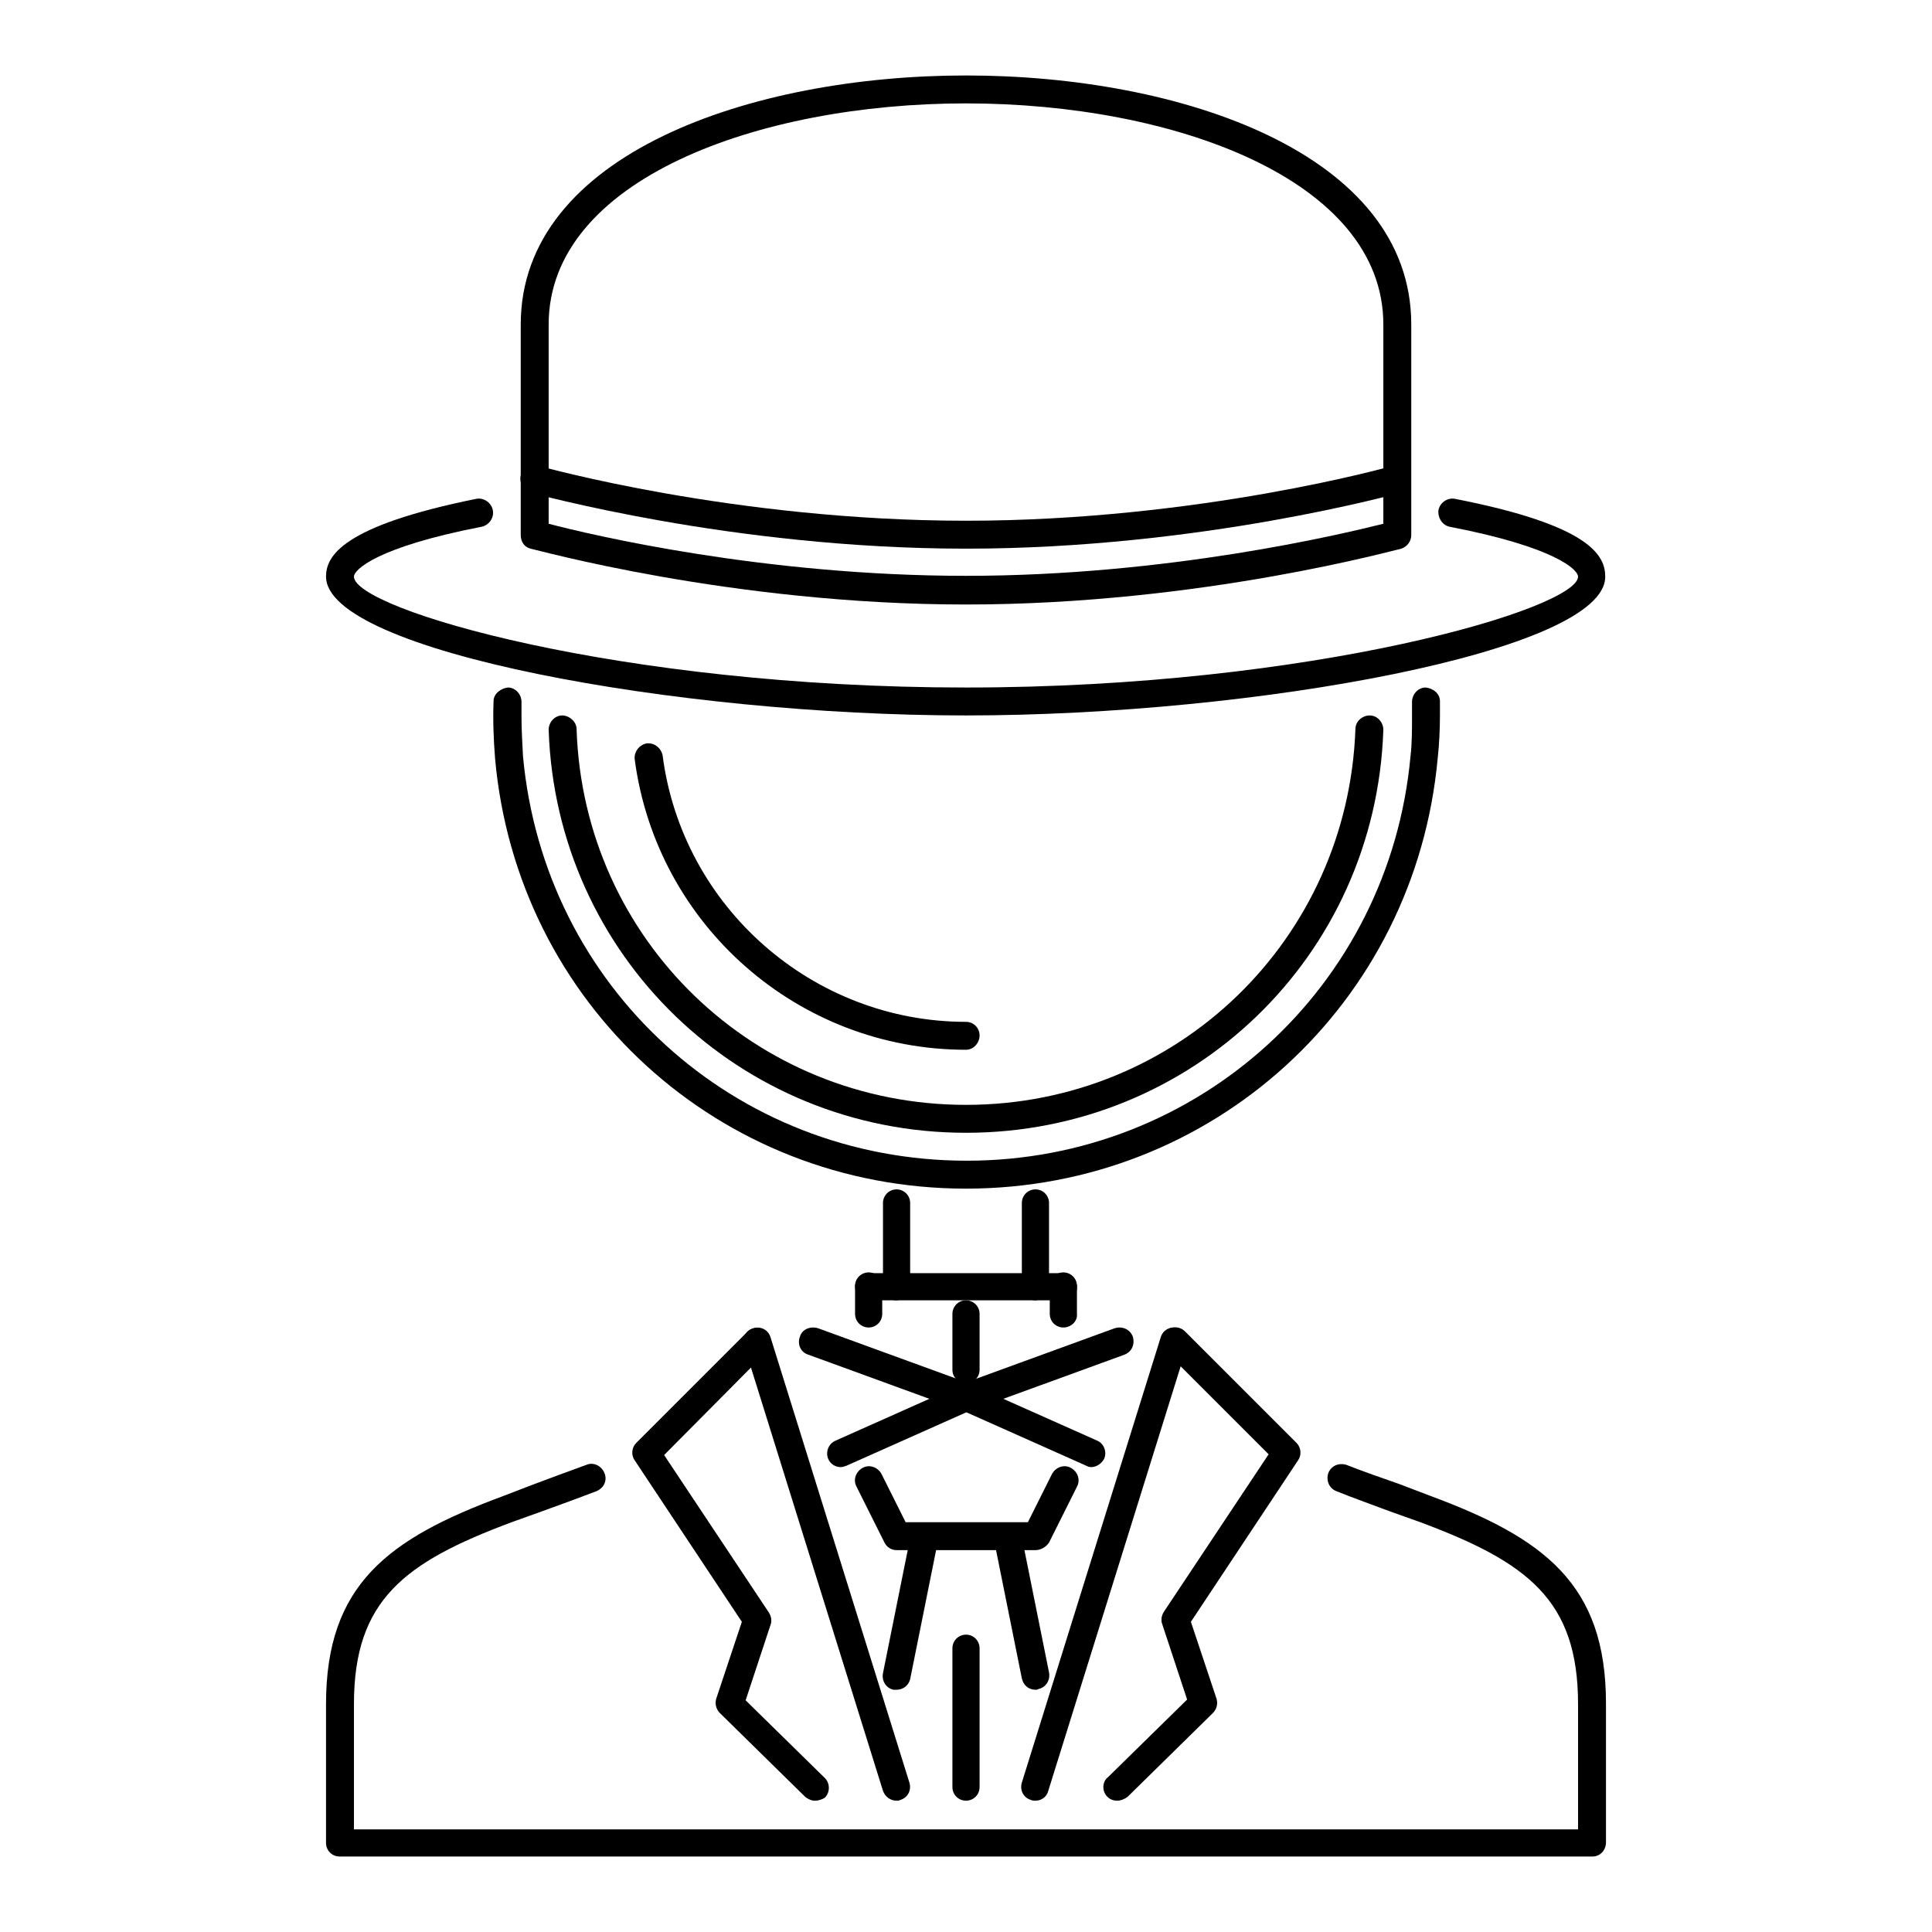 <?xml version="1.0" encoding="utf-8"?>
<!-- Svg Vector Icons : http://www.onlinewebfonts.com/icon -->
<!DOCTYPE svg PUBLIC "-//W3C//DTD SVG 1.1//EN" "http://www.w3.org/Graphics/SVG/1.1/DTD/svg11.dtd">
<svg version="1.1" xmlns="http://www.w3.org/2000/svg" xmlns:xlink="http://www.w3.org/1999/xlink" x="0px" y="0px" viewBox="0 0 256 256" enable-background="new 0 0 256 256" xml:space="preserve">
<g> <path fill="#000000" d="M211,246H45c-1,0-1.8-0.8-1.8-1.8c0,0,0,0,0,0v-18.4c0-15.8,8.2-21.9,23.3-27.5l3.9-1.5 c2.4-0.9,4.8-1.8,7.3-2.7c0.9-0.4,2,0.1,2.4,1.1c0.4,1-0.1,2-1.1,2.4c0,0,0,0,0,0c-2.6,1-5.1,1.9-7.3,2.7l-3.9,1.4 c-14.2,5.3-20.9,10.3-20.9,24.1v16.6h162.2v-16.6c0-13.8-6.7-18.8-20.9-24.1l-4.2-1.5c-2.1-0.8-4.4-1.6-6.9-2.6 c-1-0.4-1.4-1.4-1.1-2.4c0,0,0,0,0,0c0.4-1,1.4-1.4,2.4-1.1c2.3,0.9,4.6,1.7,6.9,2.5l4.2,1.6c15.1,5.6,23.3,11.7,23.3,27.5v18.4 C212.8,245.2,212,246,211,246C211,246,211,246,211,246L211,246z M128,187c-0.2,0-0.4,0-0.6-0.1l-20.3-7.4c-1-0.3-1.5-1.4-1.1-2.4 c0,0,0,0,0,0c0.3-1,1.4-1.4,2.4-1.1c0,0,0,0,0,0l20.3,7.4c1,0.3,1.4,1.4,1.1,2.4c0,0,0,0,0,0C129.5,186.5,128.8,187,128,187 L128,187z"/> <path fill="#000000" d="M128,187c-0.8,0-1.5-0.5-1.7-1.2c-0.3-1,0.1-2,1.1-2.4c0,0,0,0,0,0l20.3-7.4c1-0.3,2,0.1,2.4,1.1 c0,0,0,0,0,0c0.3,1-0.1,2-1.1,2.4c0,0,0,0,0,0l-20.3,7.4C128.4,187,128.2,187,128,187L128,187z M137.2,205.4h-18.4 c-0.7,0-1.3-0.4-1.6-1l-3.7-7.4c-0.5-0.9-0.1-2,0.8-2.5c0.9-0.5,2-0.1,2.5,0.8c0,0,0,0,0,0l3.2,6.4h16.2l3.2-6.4 c0.5-0.9,1.6-1.3,2.5-0.8c0.9,0.5,1.3,1.6,0.8,2.5l-3.7,7.4C138.6,205,137.9,205.4,137.2,205.4z"/> <path fill="#000000" d="M118.8,223.9c-0.1,0-0.2,0-0.4,0c-1-0.2-1.6-1.2-1.4-2.2c0,0,0,0,0,0l3.7-18.4c0.2-1,1.2-1.6,2.2-1.4 c1,0.2,1.6,1.2,1.4,2.2c0,0,0,0,0,0l-3.7,18.4C120.4,223.3,119.7,223.9,118.8,223.9L118.8,223.9z M137.2,223.9 c-0.9,0-1.6-0.6-1.8-1.5l-3.7-18.4c-0.2-1,0.4-2,1.4-2.2c0,0,0,0,0,0c1-0.2,2,0.4,2.2,1.4l3.7,18.4c0.2,1-0.4,2-1.4,2.2 c0,0,0,0,0,0C137.5,223.9,137.3,223.9,137.2,223.9L137.2,223.9z M108,238.6c-0.5,0-0.9-0.2-1.3-0.5L95.4,227 c-0.5-0.5-0.7-1.2-0.5-1.9l3.4-10.2l-14.2-21.4c-0.5-0.7-0.4-1.7,0.2-2.3L99,176.5c0.7-0.7,1.9-0.7,2.6,0c0,0,0,0,0,0 c0.7,0.7,0.7,1.9,0,2.6l0,0L88,192.8l13.9,20.9c0.3,0.5,0.4,1.1,0.2,1.6l-3.3,10l10.5,10.3c0.7,0.7,0.7,1.9,0,2.6l0,0 C109,238.4,108.5,238.6,108,238.6L108,238.6z"/> <path fill="#000000" d="M118.8,238.6c-0.8,0-1.5-0.5-1.8-1.3l-18.4-59c-0.3-1,0.2-2,1.2-2.3c1-0.3,2,0.2,2.3,1.2c0,0,0,0,0,0 l18.4,59c0.3,1-0.2,2-1.2,2.3C119.1,238.6,119,238.6,118.8,238.6z M148,238.6c-1,0-1.8-0.8-1.8-1.8c0-0.5,0.2-1,0.6-1.3l10.5-10.3 l-3.3-10c-0.2-0.5-0.1-1.1,0.2-1.6l13.9-20.9l-13.7-13.7c-0.7-0.7-0.7-1.9,0-2.6c0.7-0.7,1.9-0.7,2.6,0l14.8,14.8 c0.6,0.6,0.7,1.6,0.2,2.3l-14.2,21.4l3.4,10.2c0.2,0.7,0,1.4-0.5,1.9l-11.3,11.1C149,238.4,148.5,238.6,148,238.6L148,238.6z"/> <path fill="#000000" d="M137.2,238.6c-0.2,0-0.4,0-0.6-0.1c-1-0.3-1.5-1.3-1.2-2.3l18.4-59c0.3-1,1.3-1.5,2.3-1.2 c1,0.3,1.5,1.3,1.2,2.3l-18.4,59C138.7,238.1,138,238.6,137.2,238.6z M111.4,194.4c-1,0-1.8-0.8-1.8-1.8c0-0.7,0.4-1.4,1.1-1.7 l16.6-7.4c0.9-0.4,2,0,2.4,0.9c0.4,0.9,0,2-0.9,2.4l-16.6,7.4C111.9,194.3,111.7,194.4,111.4,194.4z"/> <path fill="#000000" d="M144.6,194.4c-0.3,0-0.5-0.1-0.7-0.2l-16.6-7.4c-0.9-0.4-1.3-1.5-0.9-2.4c0.4-0.9,1.5-1.3,2.4-0.9l16.6,7.4 c0.9,0.4,1.3,1.5,0.9,2.4C146,193.9,145.3,194.4,144.6,194.4L144.6,194.4z M128,238.6c-1,0-1.8-0.8-1.8-1.8c0,0,0,0,0,0v-18.4 c0-1,0.8-1.8,1.8-1.8c1,0,1.8,0.8,1.8,1.8v18.4C129.8,237.8,129,238.6,128,238.6C128,238.6,128,238.6,128,238.6z"/> <path fill="#000000" d="M128,94.8c-38.2,0-84.8-8.5-84.8-18.4c0-2.7,2.1-6.7,19.9-10.3c1-0.2,2,0.5,2.2,1.5c0.2,1-0.5,2-1.5,2.2 c0,0,0,0,0,0c-13.9,2.7-16.9,5.7-16.9,6.6c0,4.3,35.1,14.7,81.1,14.7s81.1-10.5,81.1-14.7c0-0.9-3-3.9-17-6.6 c-1-0.2-1.6-1.2-1.5-2.2c0,0,0,0,0,0c0.2-1,1.2-1.7,2.2-1.5c17.9,3.5,19.9,7.5,19.9,10.3C212.8,86.3,166.2,94.8,128,94.8z"/> <path fill="#000000" d="M128,80.1c-31.2,0-57.4-7.4-57.7-7.4c-0.8-0.2-1.3-0.9-1.3-1.8V43c0-22.6,30.6-33,59-33 c28.4,0,59,10.3,59,33v27.9c0,0.8-0.5,1.5-1.3,1.8C185.4,72.7,159.2,80.1,128,80.1z M72.7,69.4c5.7,1.5,28.6,6.9,55.3,6.9 c26.7,0,49.7-5.5,55.3-6.9V43c0-19.2-27.8-29.3-55.3-29.3c-27.5,0-55.3,10.1-55.3,29.3V69.4z"/> <path fill="#000000" d="M128,72.7c-31.2,0-57.4-7.4-57.7-7.4c-1-0.3-1.5-1.3-1.3-2.3c0,0,0,0,0,0c0.3-1,1.3-1.6,2.3-1.3 C71.6,61.8,97.3,69,128,69c30.7,0,56.4-7.2,56.6-7.3c1-0.3,2,0.3,2.3,1.3c0.3,1-0.3,2-1.3,2.3c0,0,0,0,0,0 C185.4,65.3,159.2,72.7,128,72.7z"/> <path fill="#000000" d="M118.8,172.3c-1,0-1.8-0.8-1.8-1.8c0,0,0,0,0,0v-11.1c0-1,0.8-1.8,1.8-1.8c0,0,0,0,0,0c1,0,1.8,0.8,1.8,1.8 c0,0,0,0,0,0v11.1C120.6,171.4,119.8,172.2,118.8,172.3C118.8,172.3,118.8,172.3,118.8,172.3z"/> <path fill="#000000" d="M137.2,172.3c-1,0-1.8-0.8-1.8-1.8c0,0,0,0,0,0v-11.1c0-1,0.8-1.8,1.8-1.8s1.8,0.8,1.8,1.8v11.1 C139.1,171.4,138.2,172.2,137.2,172.3C137.2,172.3,137.2,172.3,137.2,172.3z"/> <path fill="#000000" d="M140.9,172.3h-25.8c-1,0-1.8-0.8-1.8-1.8c0-1,0.8-1.8,1.8-1.8h25.8c1,0,1.8,0.8,1.8,1.8 C142.8,171.4,141.9,172.3,140.9,172.3z"/> <path fill="#000000" d="M140.9,175.9c-1,0-1.8-0.8-1.8-1.8c0,0,0,0,0,0v-3.7c0-1,0.8-1.8,1.8-1.8c1,0,1.8,0.8,1.8,1.8v3.7 C142.8,175.1,141.9,175.9,140.9,175.9C140.9,175.9,140.9,175.9,140.9,175.9z"/> <path fill="#000000" d="M115.1,175.9c-1,0-1.8-0.8-1.8-1.8c0,0,0,0,0,0v-3.7c0-1,0.8-1.8,1.8-1.8s1.8,0.8,1.8,1.8v3.7 C116.9,175.1,116.1,175.9,115.1,175.9C115.1,175.9,115.1,175.9,115.1,175.9z"/> <path fill="#000000" d="M128,183.3c-1,0-1.8-0.8-1.8-1.8c0,0,0,0,0,0v-7.4c0-1,0.8-1.8,1.8-1.8c1,0,1.8,0.8,1.8,1.8v7.4 C129.8,182.5,129,183.3,128,183.3C128,183.3,128,183.3,128,183.3z"/> <path fill="#000000" d="M128,157.5c-32.7,0-59.5-24.5-62.4-57c-0.2-2.5-0.3-5.1-0.2-7.6c0-1,1-1.7,1.9-1.8c1,0,1.8,0.9,1.8,1.9 c0,0.6,0,1.2,0,1.8c0,1.8,0.1,3.6,0.2,5.4c2.8,30.6,28,53.6,58.8,53.6c30.7,0,56-23.1,58.8-53.6c0.2-1.7,0.2-3.5,0.2-5.4 c0-0.6,0-1.2,0-1.8c0-1,0.8-1.9,1.8-1.9h0c1,0.1,1.9,0.8,1.9,1.8c0,0.6,0,1.3,0,1.9c0,1.9-0.1,3.9-0.3,5.7 C187.5,133,160.7,157.5,128,157.5L128,157.5z"/> <path fill="#000000" d="M128,150.1c-30,0-54.3-23.5-55.3-53.4c0-1,0.8-1.9,1.8-1.9c0.9,0,1.9,0.8,1.9,1.8 c0.9,27.9,23.6,49.8,51.6,49.8c28,0,50.6-21.9,51.6-49.8c0-1,0.9-1.8,1.9-1.8c1,0,1.8,0.9,1.8,1.9C182.3,126.7,158,150.1,128,150.1 z"/> <path fill="#000000" d="M128,139.1c-22.2,0-41-16.5-43.9-38.5c-0.1-1,0.6-1.9,1.6-2.1c1-0.1,1.9,0.6,2.1,1.6 c2.6,20.1,19.9,35.3,40.2,35.3c1,0,1.8,0.8,1.8,1.8C129.8,138.2,129,139.1,128,139.1z"/></g>
</svg>